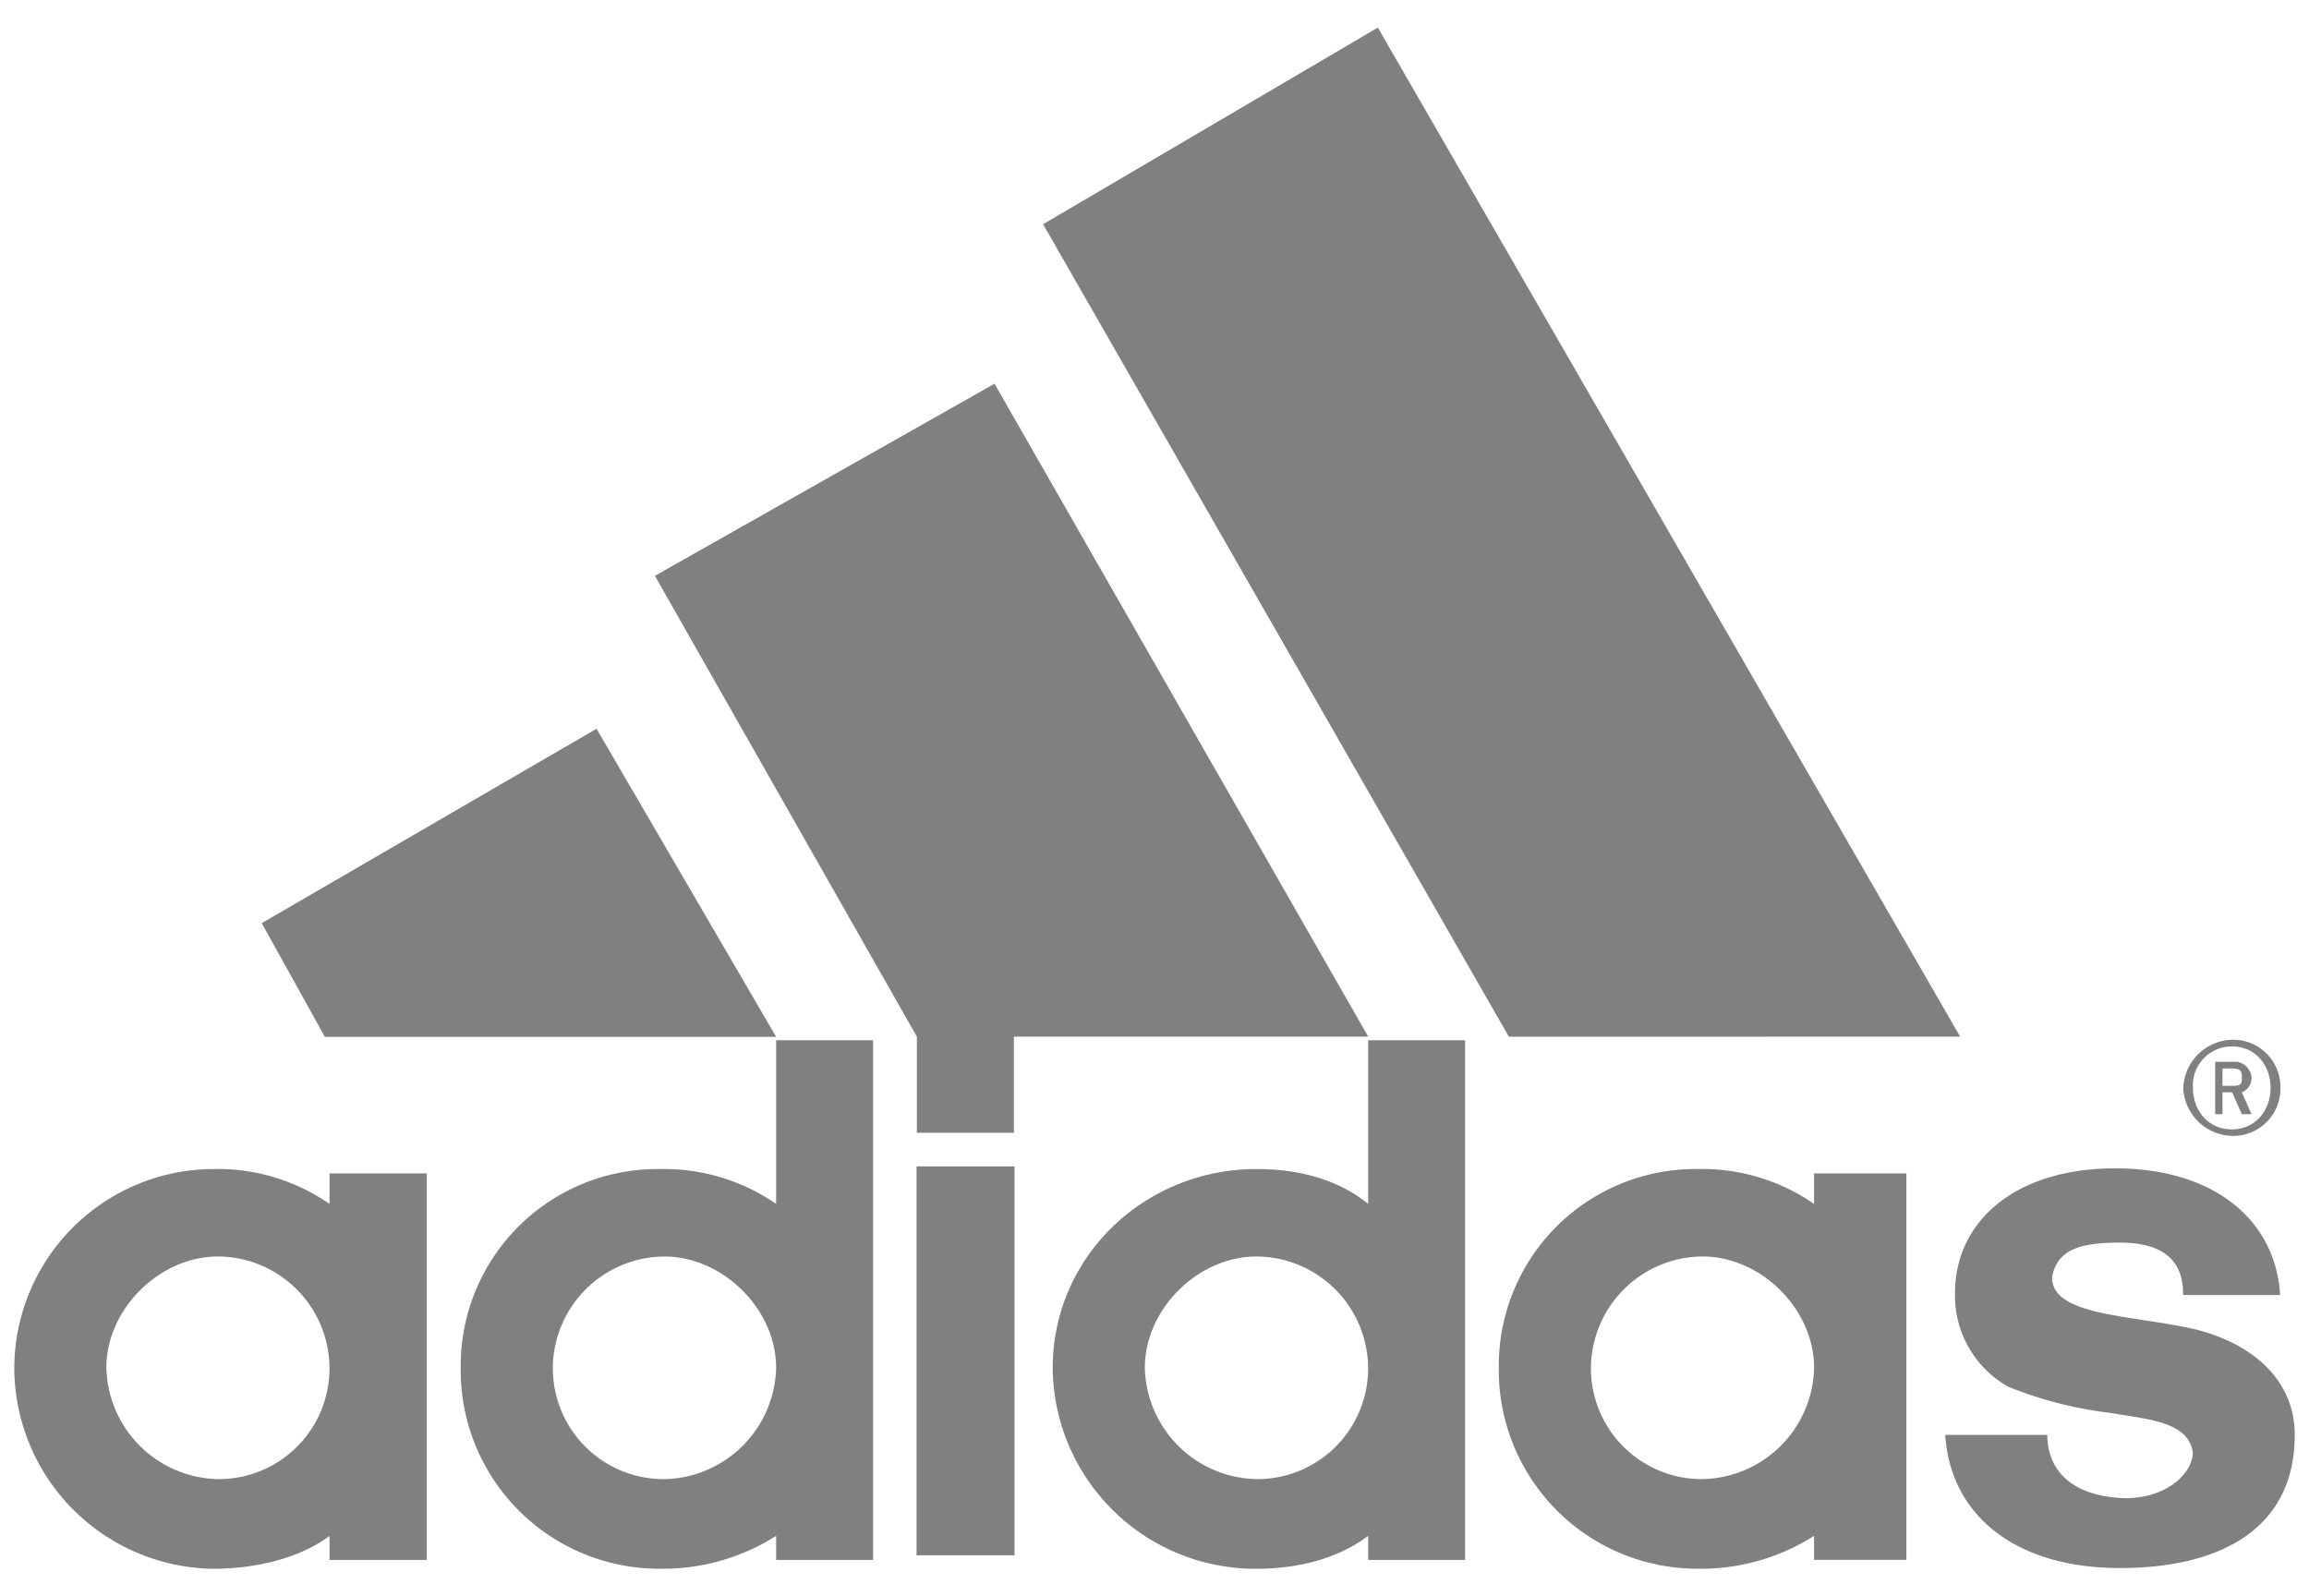 <svg width="81" height="56" fill="none" xmlns="http://www.w3.org/2000/svg"><path d="M52.578 47.983a6.902 6.902 0 016.974-6.974 6.9 6.9 0 014.086 1.224v-1.071h3.238V54.72h-3.238v-.843a7.382 7.382 0 01-4.086 1.153 6.967 6.967 0 01-6.974-7.048zm3.232 0a3.889 3.889 0 003.917 3.904 3.995 3.995 0 003.912-3.904c0-2.067-1.869-3.906-3.911-3.906a3.938 3.938 0 00-3.918 3.906zm-18.88 0c0-3.906 3.231-6.974 7.148-6.974 1.529 0 2.893.387 3.917 1.224V36.49h3.401v18.232h-3.401v-.843c-1.024.767-2.388 1.153-3.917 1.153a7.112 7.112 0 01-7.15-7.048h.001zm3.231 0a4 4 0 003.917 3.904 3.888 3.888 0 003.916-3.904 3.937 3.937 0 00-3.917-3.906c-2.043 0-3.916 1.839-3.916 3.906zm-23.999 0a6.902 6.902 0 016.979-6.973 6.925 6.925 0 014.086 1.223V36.49h3.401v18.232h-3.401v-.845a7.403 7.403 0 01-4.087 1.154 6.967 6.967 0 01-6.979-7.047h.001zm3.232 0a3.89 3.89 0 003.918 3.905 4.003 4.003 0 003.915-3.905c0-2.067-1.88-3.905-3.917-3.905a3.937 3.937 0 00-3.917 3.905h.001zm-18.893 0a7.009 7.009 0 016.973-6.974 6.9 6.9 0 014.086 1.224v-1.071h3.408v13.56H11.56v-.843c-1.018.766-2.552 1.153-4.086 1.153A7.075 7.075 0 01.5 47.982h.001zm3.231 0a3.998 3.998 0 003.912 3.904 3.885 3.885 0 003.915-3.904 3.933 3.933 0 00-3.916-3.906c-2.038 0-3.912 1.838-3.912 3.906h.001zm64.51 2.353h3.577c0 .92.51 2.143 2.722 2.22 1.535 0 2.383-.92 2.383-1.61-.17-1.073-1.534-1.149-2.892-1.382a13.994 13.994 0 01-3.577-.915 3.664 3.664 0 01-1.873-3.296c0-2.454 2.049-4.368 5.62-4.368 3.407 0 5.62 1.762 5.785 4.444h-3.404c0-.686-.17-1.839-2.213-1.839-1.364 0-2.214.228-2.383 1.224 0 1.381 2.892 1.307 5.105 1.839 2.044.538 3.408 1.838 3.408 3.681 0 3.374-2.722 4.673-6.13 4.673-3.74.002-5.96-1.913-6.13-4.671h.001zM32.153 54.56V40.916h3.437v13.643h-3.437zm44.437-16.4a1.762 1.762 0 011.703-1.686 1.656 1.656 0 011.704 1.686 1.652 1.652 0 01-1.704 1.686 1.76 1.76 0 01-1.706-1.687h.003zm.339 0c0 .767.51 1.458 1.364 1.458.85 0 1.359-.69 1.359-1.458s-.51-1.452-1.359-1.452a1.366 1.366 0 00-1.365 1.45l.001.002zm-44.764 1.58v-3.372L22.974 20.2l11.914-6.739 13.11 22.905h-12.43v3.372h-3.402zm46.479-.655l-.34-.766h-.339v.766h-.257v-1.838h.766a.609.609 0 01.51.538.544.544 0 01-.34.534l.34.767h-.34zm-.678-.995h.34c.338 0 .338-.076.338-.304 0-.158 0-.304-.339-.304h-.34v.608zm-66.57-1.718l-2.214-3.988 11.745-6.82 6.3 10.808h-15.83zm41.536-.003L36.592 7.866 48.335.968l20.428 35.398-15.83.002z" fill="gray"/></svg>